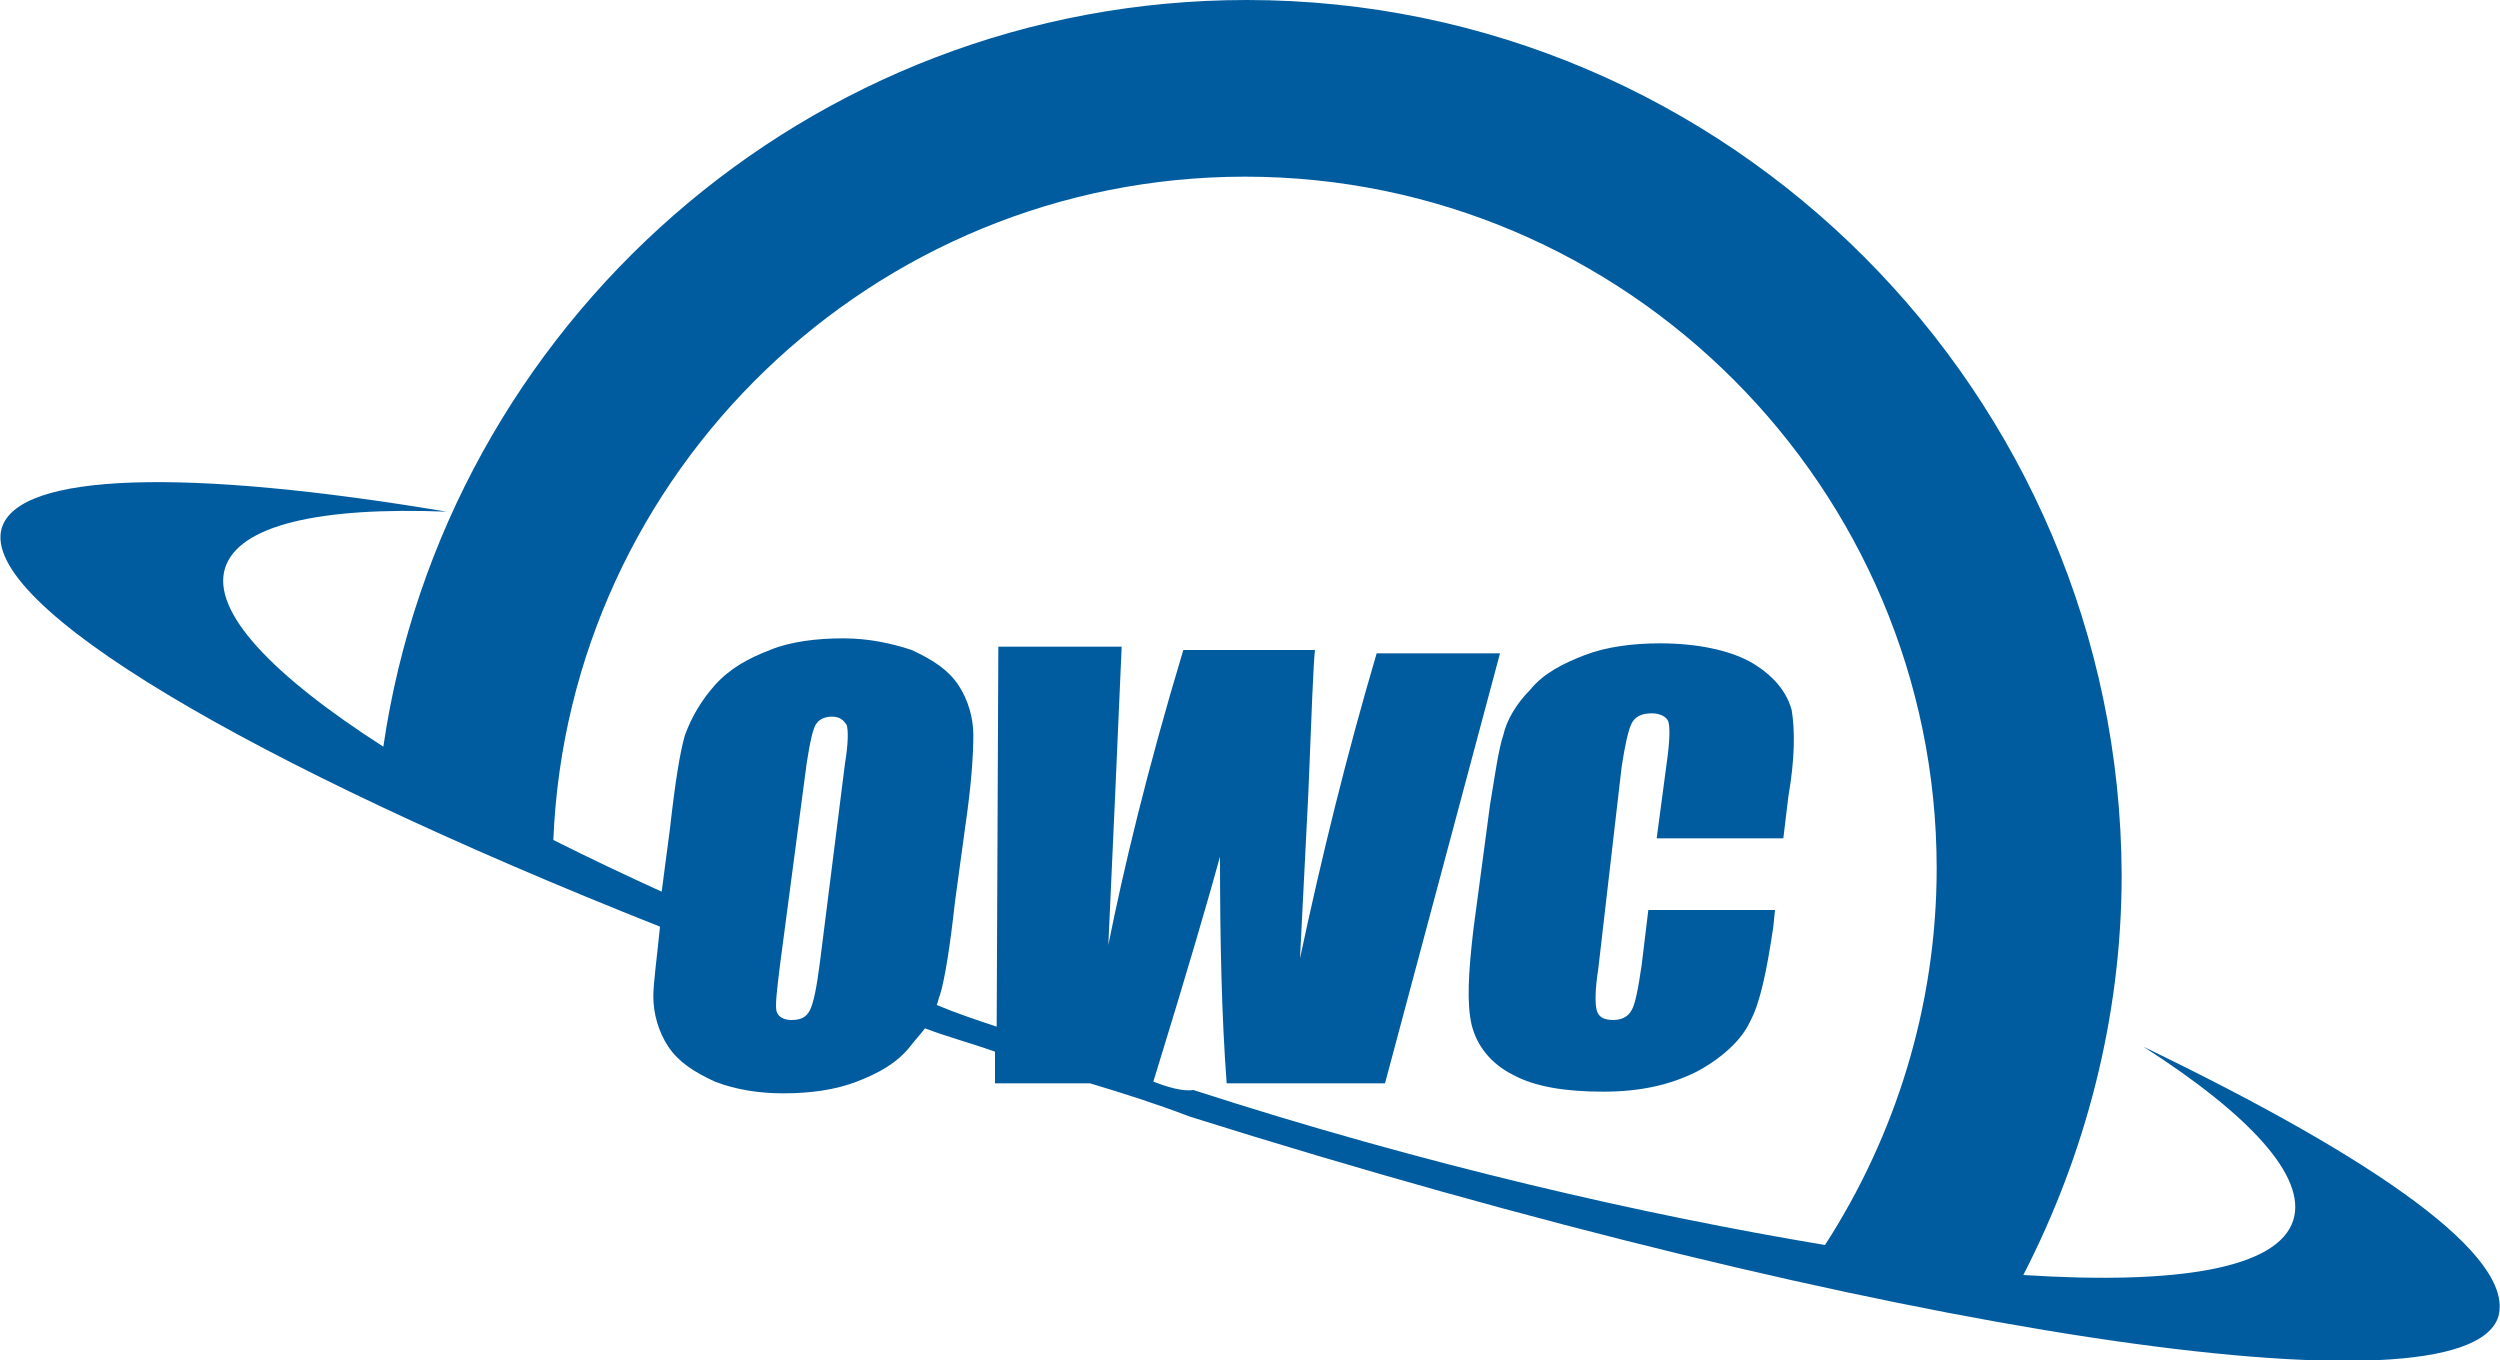 <?xml version="1.0" encoding="utf-8"?>
<!-- Generator: Adobe Illustrator 23.0.1, SVG Export Plug-In . SVG Version: 6.00 Build 0)  -->
<svg version="1.1" id="Layer_1" xmlns="http://www.w3.org/2000/svg" xmlns:xlink="http://www.w3.org/1999/xlink" x="0px" y="0px"
	 viewBox="0 0 150 81.6" style="enable-background:new 0 0 150 81.6;" xml:space="preserve">
<style type="text/css">
	.st0{fill-rule:evenodd;clip-rule:evenodd;fill:#005C9F;}
</style>
<g>
	<path class="st0" d="M107.5,42.6c-0.3-1.1-1.1-2.1-2.5-2.9c-1.3-0.7-3.2-1.1-5.4-1.1c-1.6,0-3.2,0.2-4.5,0.7
		c-1.3,0.5-2.5,1.1-3.3,2.1c-0.8,0.8-1.4,1.8-1.6,2.7c-0.3,0.9-0.5,2.4-0.8,4.2l-1,7.5c-0.3,2.6-0.4,4.4-0.1,5.7
		c0.3,1.2,1.1,2.3,2.5,3c1.3,0.7,3.1,1,5.4,1c2.2,0,4-0.4,5.6-1.2c1.5-0.8,2.7-1.9,3.2-3c0.6-1.1,1-3,1.4-5.7l0.1-1h-7.6l-0.4,3.3
		c-0.2,1.4-0.4,2.4-0.6,2.7c-0.2,0.4-0.6,0.6-1.1,0.6c-0.6,0-0.9-0.2-1-0.6c-0.1-0.4-0.1-1.2,0.1-2.5L97.3,46
		c0.2-1.3,0.4-2.2,0.6-2.6c0.2-0.4,0.6-0.6,1.2-0.6c0.5,0,0.9,0.2,1,0.5c0.1,0.3,0.1,1.1-0.1,2.5l-0.6,4.5h7.6l0.3-2.5
		C107.7,45.5,107.7,43.8,107.5,42.6"/>
	<path class="st0" d="M69.2,64.9c2.1-6.8,3.4-11.3,4-13.5c0,5.1,0.1,9.6,0.4,13.6h9.5L90,39.2h-7.4c-1.8,6.1-3.3,12.2-4.6,18.3
		l0.5-9.9c0.2-4.9,0.3-7.8,0.4-8.6H71c-2.2,7.3-3.6,13.2-4.5,17.7l0.4-8.8l0.4-9.1h-7.4l-0.1,22.8c-1.2-0.4-2.4-0.8-3.6-1.3
		c0.1-0.2,0.1-0.4,0.2-0.6c0.3-1,0.6-2.9,0.9-5.6l0.6-4.4c0.4-2.7,0.5-4.5,0.5-5.6c0-1-0.3-2.1-0.9-3c-0.6-0.9-1.5-1.5-2.8-2.1
		c-1.2-0.4-2.6-0.7-4.1-0.7c-1.6,0-3.2,0.2-4.4,0.7c-1.3,0.5-2.4,1.1-3.3,2.1c-0.8,0.9-1.4,1.9-1.8,3c-0.3,1-0.6,2.9-0.9,5.6
		l-0.5,3.8c-2.2-1-4.3-2-6.5-3.1c0.9-22.1,19.2-39.8,41.5-39.8c22.9,0,41.5,18.7,41.5,41.5c0,8.3-2.5,16.1-6.7,22.6
		c-10.8-1.8-24-4.8-37.9-9.3C70.9,65.5,70,65.2,69.2,64.9 M48.6,60.6c-0.2,0.4-0.5,0.6-1.1,0.6c-0.5,0-0.8-0.2-0.9-0.5
		c-0.1-0.3,0-1.2,0.2-2.8l1.6-12.1c0.2-1.3,0.4-2.2,0.6-2.4c0.2-0.3,0.6-0.4,0.9-0.4c0.5,0,0.7,0.2,0.9,0.5c0.1,0.3,0.1,1.1-0.1,2.3
		l-1.5,11.9C49,59.3,48.8,60.2,48.6,60.6 M128.6,62.8c6.4,4.1,9.8,7.8,9,10.4c-0.9,2.9-6.9,3.9-16.2,3.3c3.7-7.2,5.9-15.4,5.9-24
		C127.2,23.6,103.7,0,74.8,0C48.5,0,26.7,19.5,23,44.8c-6.7-4.3-10.3-8.1-9.5-10.7c0.8-2.6,5.7-3.7,13.3-3.4
		c-15.5-2.6-25.7-2.4-26.7,1c-1.3,4.6,14.8,14.1,39.5,23.9c-0.2,2-0.4,3.4-0.4,4.2c0,1,0.3,2.1,0.9,3c0.6,0.9,1.5,1.5,2.8,2.1
		c1.3,0.5,2.7,0.7,4.1,0.7c1.6,0,3.1-0.2,4.4-0.7c1.3-0.5,2.4-1.1,3.2-2.1c0.3-0.4,0.6-0.7,0.9-1.1c1.3,0.5,2.8,0.9,4.2,1.4V65h5.7
		c2,0.6,3.9,1.2,6,2c41.3,13,76.5,18.3,78.5,12C150.9,75.4,142.7,69.6,128.6,62.8"/>
</g>
</svg>
